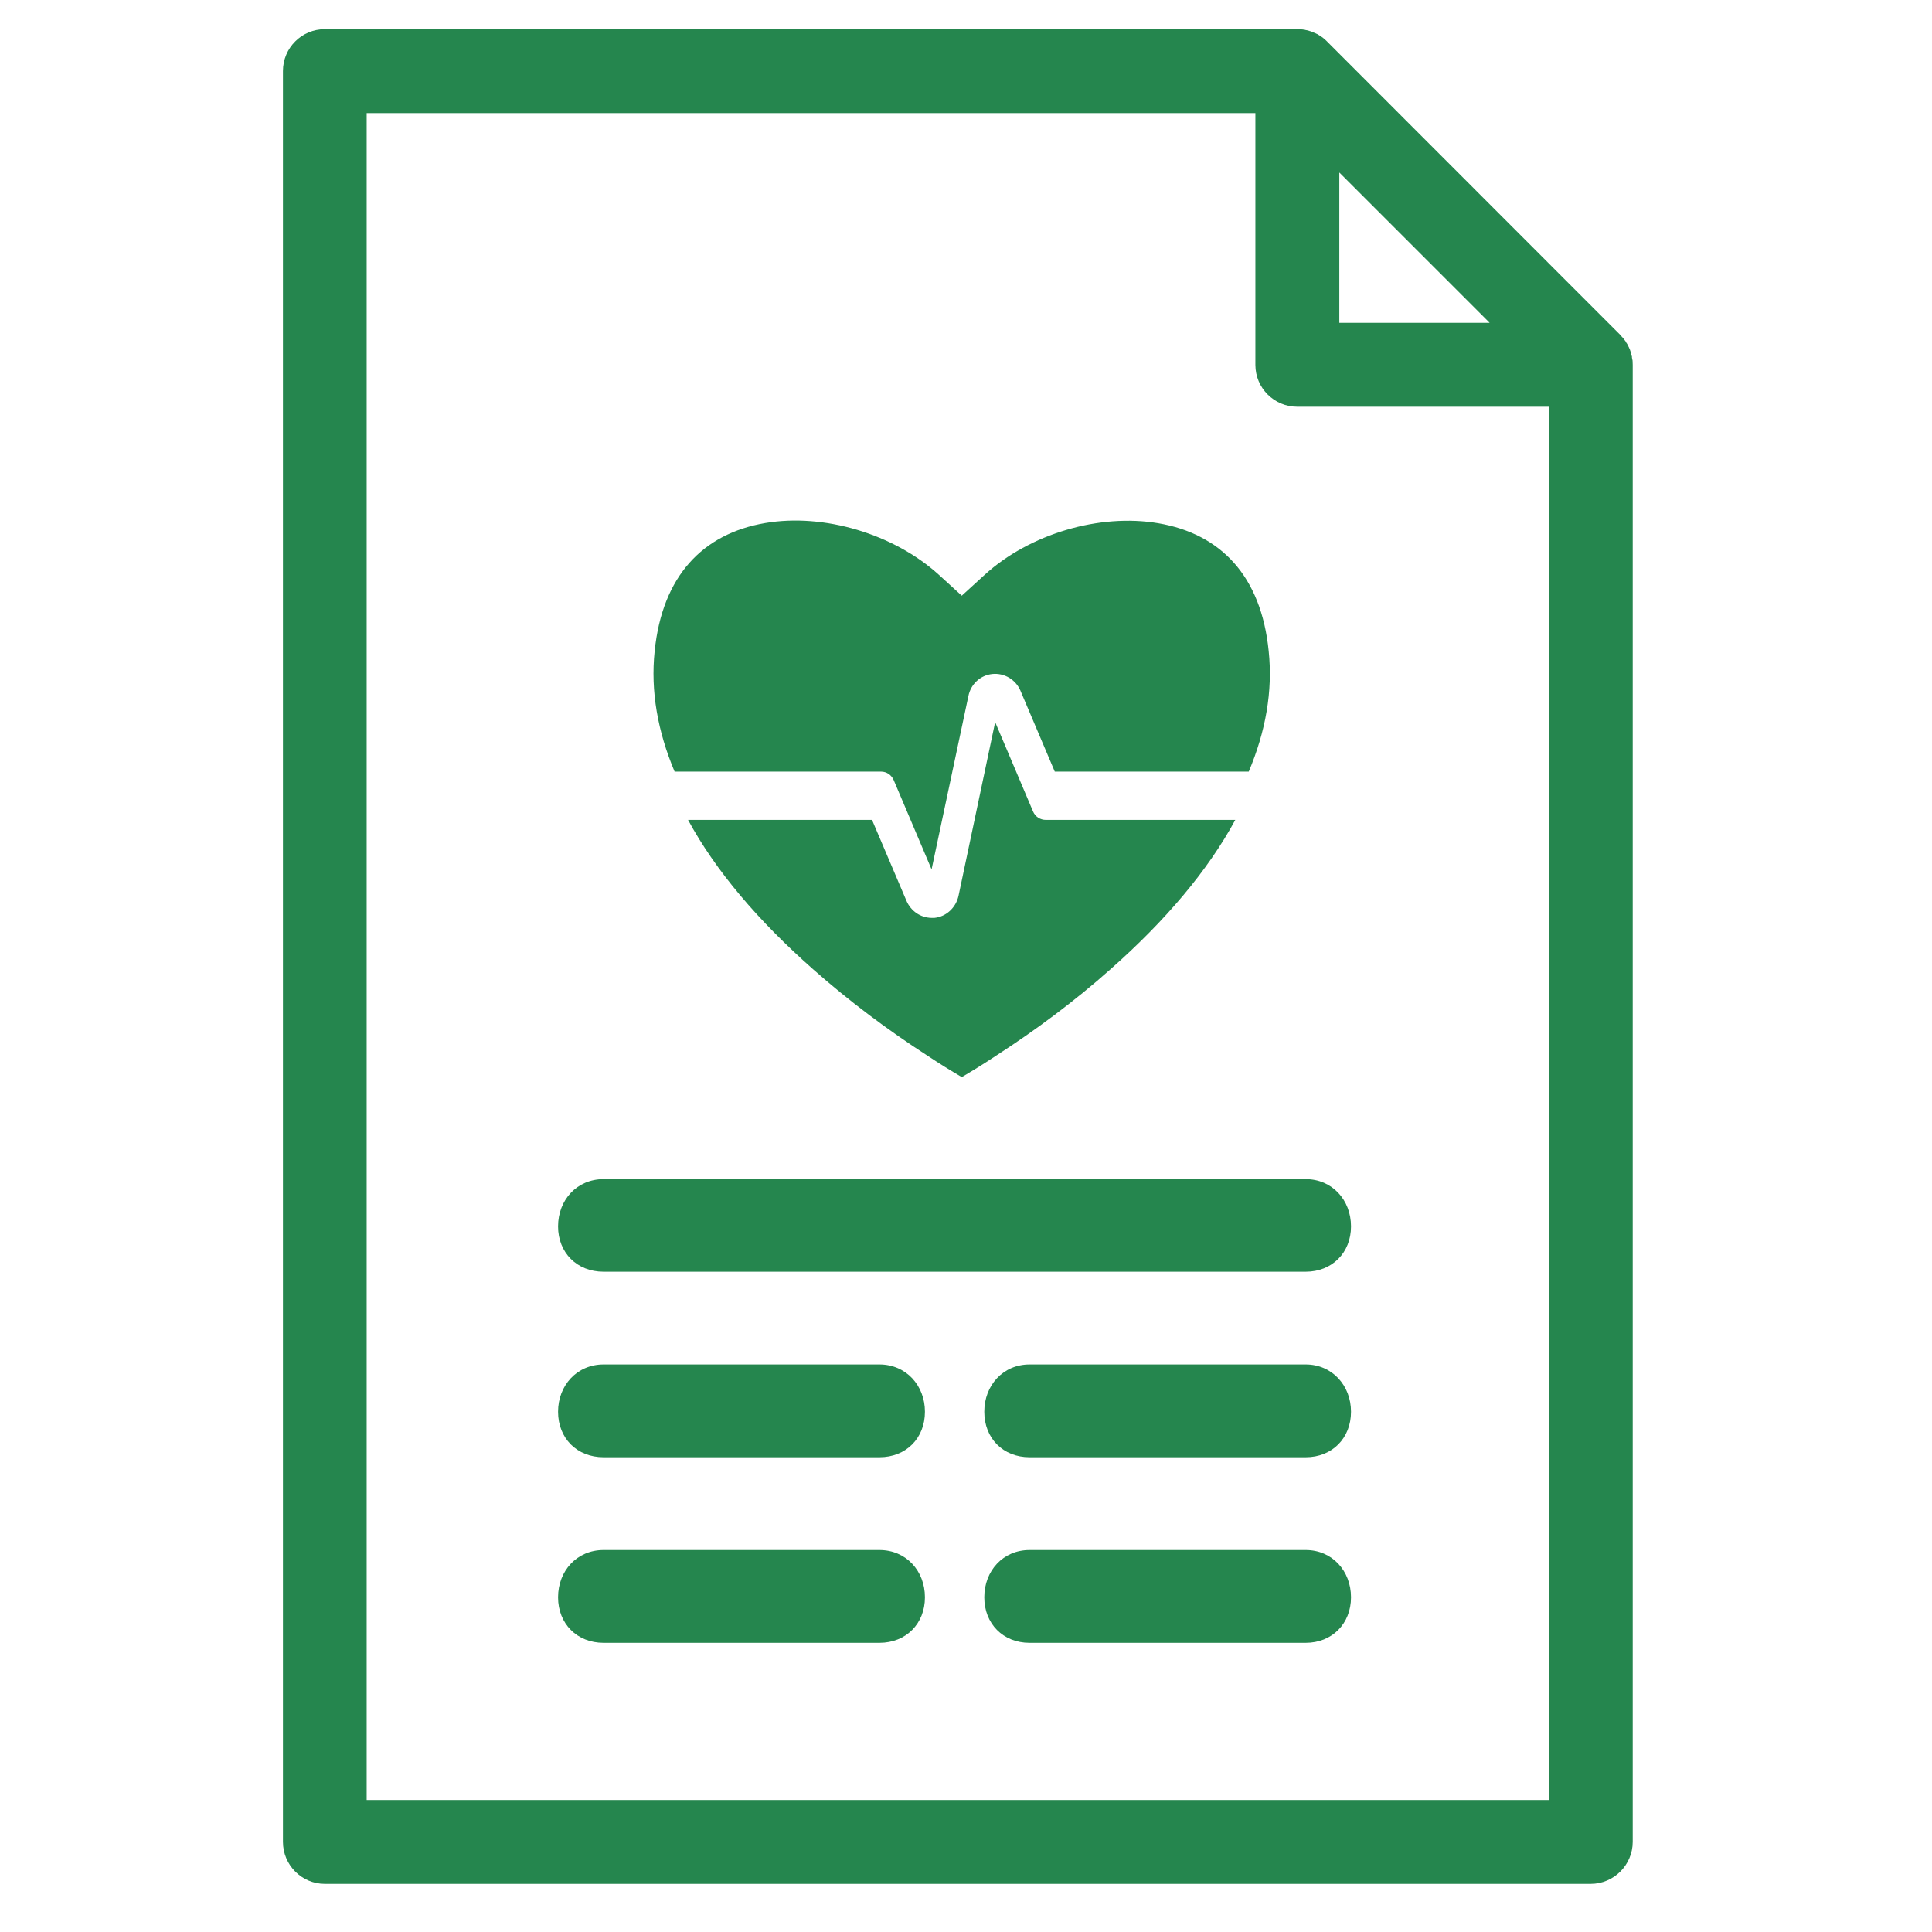 <svg version="1.2" viewBox="0 0 37.5 37.5" height="37.5pt" width="37.5pt" xmlns:xlink="http://www.w3.org/1999/xlink" xmlns="http://www.w3.org/2000/svg">
<defs>
<clipPath id="clip1">
  <path d="M 5.477 0.566 L 31.727 0.566 L 31.727 36.566 L 5.477 36.566 Z M 5.477 0.566"></path>
</clipPath>
</defs>
<g id="surface1">
<g clip-rule="nonzero" clip-path="url(#clip1)">
<path d="M 13.355 15.914 L 16.926 15.914 L 17.594 17.484 C 17.68 17.684 17.867 17.812 18.078 17.816 L 18.137 17.816 C 18.367 17.793 18.555 17.617 18.605 17.387 L 19.316 14.016 L 20.051 15.75 C 20.094 15.852 20.191 15.914 20.297 15.914 L 23.977 15.914 C 23.445 16.898 22.621 17.871 21.551 18.816 C 20.852 19.438 20.098 19.996 19.344 20.484 C 19.102 20.645 18.875 20.785 18.668 20.906 C 18.461 20.785 18.234 20.645 17.992 20.484 C 17.238 19.996 16.484 19.434 15.785 18.816 C 14.715 17.871 13.887 16.898 13.355 15.914 Z M 13.094 14.977 C 12.766 14.199 12.625 13.414 12.707 12.637 C 12.855 11.18 13.641 10.359 14.852 10.152 C 15.992 9.957 17.348 10.363 18.223 11.156 L 18.668 11.562 L 19.113 11.156 C 19.984 10.363 21.34 9.961 22.484 10.156 C 23.695 10.363 24.48 11.18 24.625 12.637 C 24.707 13.414 24.566 14.199 24.238 14.977 L 20.473 14.977 L 19.805 13.402 C 19.711 13.188 19.492 13.059 19.262 13.082 C 19.031 13.105 18.844 13.277 18.797 13.508 L 18.082 16.875 L 17.348 15.145 C 17.305 15.043 17.211 14.977 17.102 14.977 Z M 31.688 7 C 31.688 7.027 31.691 7.055 31.691 7.082 L 31.691 35.75 C 31.691 36.199 31.324 36.566 30.875 36.566 L 6.305 36.566 C 5.855 36.566 5.492 36.199 5.492 35.75 L 5.492 1.379 C 5.492 0.93 5.855 0.566 6.305 0.566 L 25.18 0.566 C 25.207 0.566 25.234 0.566 25.262 0.57 C 25.281 0.57 25.301 0.574 25.32 0.578 C 25.328 0.578 25.336 0.578 25.34 0.582 C 25.363 0.586 25.387 0.59 25.41 0.598 C 25.414 0.598 25.414 0.598 25.418 0.602 C 25.441 0.605 25.465 0.617 25.484 0.625 C 25.488 0.625 25.492 0.625 25.492 0.629 C 25.516 0.637 25.535 0.645 25.555 0.656 C 25.559 0.656 25.562 0.66 25.566 0.66 C 25.582 0.672 25.602 0.68 25.617 0.691 C 25.621 0.695 25.629 0.699 25.633 0.703 C 25.648 0.711 25.664 0.723 25.68 0.734 C 25.684 0.738 25.691 0.746 25.699 0.75 C 25.711 0.762 25.727 0.777 25.742 0.789 C 25.746 0.793 25.75 0.797 25.758 0.805 L 31.453 6.504 C 31.457 6.512 31.461 6.516 31.465 6.52 C 31.48 6.535 31.492 6.547 31.504 6.562 C 31.512 6.57 31.516 6.578 31.52 6.582 C 31.531 6.598 31.543 6.613 31.555 6.629 C 31.555 6.633 31.559 6.641 31.562 6.645 C 31.574 6.66 31.586 6.68 31.594 6.695 C 31.598 6.699 31.598 6.703 31.598 6.707 C 31.609 6.727 31.621 6.746 31.629 6.77 C 31.629 6.77 31.629 6.773 31.633 6.777 C 31.641 6.797 31.648 6.82 31.656 6.844 C 31.656 6.848 31.656 6.848 31.656 6.852 C 31.664 6.875 31.668 6.898 31.676 6.922 C 31.676 6.926 31.676 6.934 31.676 6.941 C 31.68 6.961 31.684 6.98 31.688 7 Z M 25.996 3.348 L 25.996 6.266 L 28.914 6.266 Z M 7.117 34.938 L 30.062 34.938 L 30.062 7.895 L 25.18 7.895 C 24.73 7.895 24.367 7.531 24.367 7.082 L 24.367 2.195 L 7.117 2.195 Z M 11.715 28.285 C 11.199 28.285 10.832 27.918 10.832 27.402 C 10.832 26.891 11.199 26.484 11.715 26.484 L 17.07 26.484 C 17.586 26.484 17.953 26.891 17.953 27.402 C 17.953 27.918 17.586 28.285 17.07 28.285 Z M 11.715 31.887 C 11.199 31.887 10.832 31.516 10.832 31.004 C 10.832 30.488 11.199 30.086 11.715 30.086 L 17.07 30.086 C 17.586 30.086 17.953 30.488 17.953 31.004 C 17.953 31.516 17.586 31.887 17.07 31.887 Z M 11.715 24.684 C 11.199 24.684 10.832 24.316 10.832 23.805 C 10.832 23.289 11.199 22.887 11.715 22.887 L 25.344 22.887 C 25.855 22.887 26.223 23.289 26.223 23.805 C 26.223 24.316 25.855 24.684 25.344 24.684 Z M 19.984 28.285 C 19.469 28.285 19.105 27.918 19.105 27.402 C 19.105 26.891 19.469 26.484 19.984 26.484 L 25.344 26.484 C 25.855 26.484 26.223 26.891 26.223 27.402 C 26.223 27.918 25.855 28.285 25.344 28.285 Z M 19.984 31.887 C 19.469 31.887 19.105 31.516 19.105 31.004 C 19.105 30.488 19.469 30.086 19.984 30.086 L 25.344 30.086 C 25.855 30.086 26.223 30.488 26.223 31.004 C 26.223 31.516 25.855 31.887 25.344 31.887 Z M 19.984 31.887" style="stroke:none;fill-rule:nonzero;fill:rgb(14.51%,52.55%,30.589%);fill-opacity:1;"></path>
</g>
</g>
</svg>
